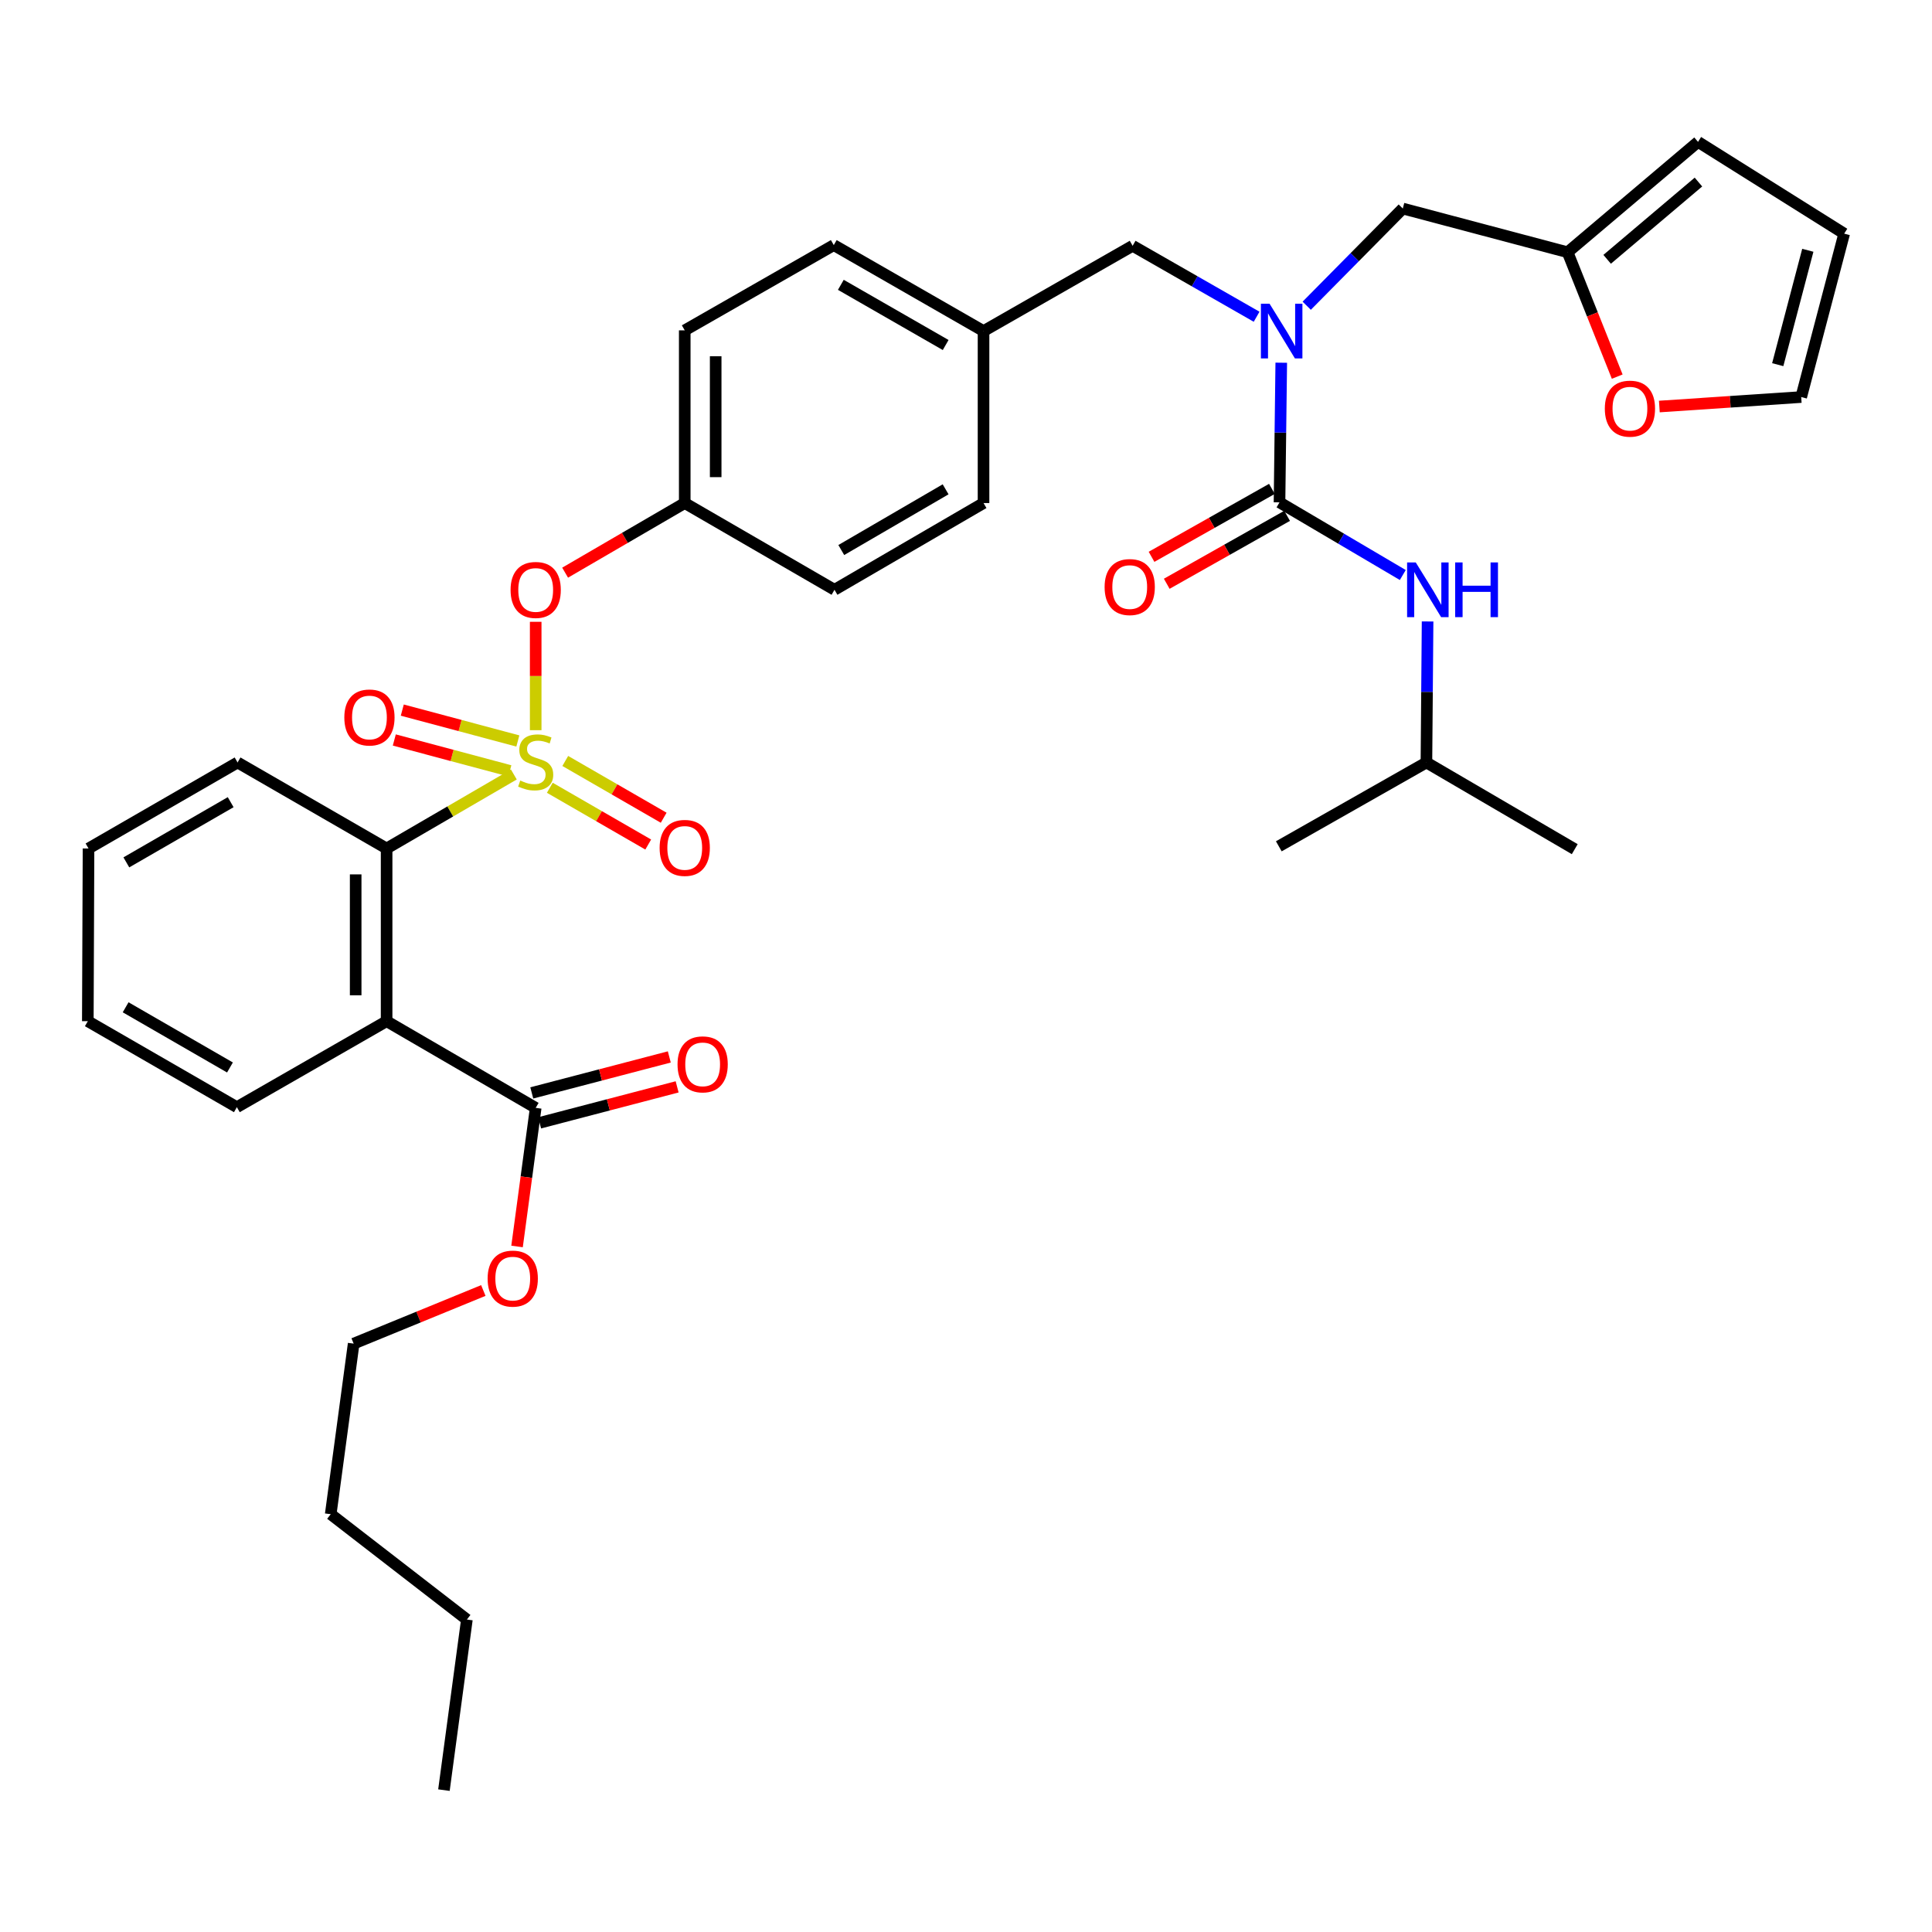<?xml version='1.0' encoding='iso-8859-1'?>
<svg version='1.1' baseProfile='full'
              xmlns='http://www.w3.org/2000/svg'
                      xmlns:rdkit='http://www.rdkit.org/xml'
                      xmlns:xlink='http://www.w3.org/1999/xlink'
                  xml:space='preserve'
width='1000px' height='1000px' viewBox='0 0 1000 1000'>
<!-- END OF HEADER -->
<rect style='opacity:1.0;fill:#FFFFFF;stroke:none' width='1000' height='1000' x='0' y='0'> </rect>
<path class='bond-2' d='M 265.962,400.866 L 233.036,420.019' style='fill:none;fill-rule:evenodd;stroke:#CCCC00;stroke-width:6px;stroke-linecap:butt;stroke-linejoin:miter;stroke-opacity:1' />
<path class='bond-2' d='M 233.036,420.019 L 200.11,439.172' style='fill:none;fill-rule:evenodd;stroke:#000000;stroke-width:6px;stroke-linecap:butt;stroke-linejoin:miter;stroke-opacity:1' />
<path class='bond-5' d='M 277.274,377.941 L 277.274,349.895' style='fill:none;fill-rule:evenodd;stroke:#CCCC00;stroke-width:6px;stroke-linecap:butt;stroke-linejoin:miter;stroke-opacity:1' />
<path class='bond-5' d='M 277.274,349.895 L 277.274,321.849' style='fill:none;fill-rule:evenodd;stroke:#FF0000;stroke-width:6px;stroke-linecap:butt;stroke-linejoin:miter;stroke-opacity:1' />
<path class='bond-7' d='M 284.579,407.745 L 310.048,422.437' style='fill:none;fill-rule:evenodd;stroke:#CCCC00;stroke-width:6px;stroke-linecap:butt;stroke-linejoin:miter;stroke-opacity:1' />
<path class='bond-7' d='M 310.048,422.437 L 335.518,437.129' style='fill:none;fill-rule:evenodd;stroke:#FF0000;stroke-width:6px;stroke-linecap:butt;stroke-linejoin:miter;stroke-opacity:1' />
<path class='bond-7' d='M 292.581,393.873 L 318.051,408.565' style='fill:none;fill-rule:evenodd;stroke:#CCCC00;stroke-width:6px;stroke-linecap:butt;stroke-linejoin:miter;stroke-opacity:1' />
<path class='bond-7' d='M 318.051,408.565 L 343.52,423.258' style='fill:none;fill-rule:evenodd;stroke:#FF0000;stroke-width:6px;stroke-linecap:butt;stroke-linejoin:miter;stroke-opacity:1' />
<path class='bond-8' d='M 268.034,383.529 L 238.129,375.536' style='fill:none;fill-rule:evenodd;stroke:#CCCC00;stroke-width:6px;stroke-linecap:butt;stroke-linejoin:miter;stroke-opacity:1' />
<path class='bond-8' d='M 238.129,375.536 L 208.224,367.543' style='fill:none;fill-rule:evenodd;stroke:#FF0000;stroke-width:6px;stroke-linecap:butt;stroke-linejoin:miter;stroke-opacity:1' />
<path class='bond-8' d='M 263.899,399 L 233.994,391.008' style='fill:none;fill-rule:evenodd;stroke:#CCCC00;stroke-width:6px;stroke-linecap:butt;stroke-linejoin:miter;stroke-opacity:1' />
<path class='bond-8' d='M 233.994,391.008 L 204.089,383.015' style='fill:none;fill-rule:evenodd;stroke:#FF0000;stroke-width:6px;stroke-linecap:butt;stroke-linejoin:miter;stroke-opacity:1' />
<path class='bond-0' d='M 662.272,260.022 L 662.725,223.882' style='fill:none;fill-rule:evenodd;stroke:#000000;stroke-width:6px;stroke-linecap:butt;stroke-linejoin:miter;stroke-opacity:1' />
<path class='bond-0' d='M 662.725,223.882 L 663.178,187.741' style='fill:none;fill-rule:evenodd;stroke:#0000FF;stroke-width:6px;stroke-linecap:butt;stroke-linejoin:miter;stroke-opacity:1' />
<path class='bond-6' d='M 662.272,260.022 L 694.178,278.826' style='fill:none;fill-rule:evenodd;stroke:#000000;stroke-width:6px;stroke-linecap:butt;stroke-linejoin:miter;stroke-opacity:1' />
<path class='bond-6' d='M 694.178,278.826 L 726.084,297.63' style='fill:none;fill-rule:evenodd;stroke:#0000FF;stroke-width:6px;stroke-linecap:butt;stroke-linejoin:miter;stroke-opacity:1' />
<path class='bond-12' d='M 658.336,253.049 L 627.185,270.63' style='fill:none;fill-rule:evenodd;stroke:#000000;stroke-width:6px;stroke-linecap:butt;stroke-linejoin:miter;stroke-opacity:1' />
<path class='bond-12' d='M 627.185,270.63 L 596.033,288.211' style='fill:none;fill-rule:evenodd;stroke:#FF0000;stroke-width:6px;stroke-linecap:butt;stroke-linejoin:miter;stroke-opacity:1' />
<path class='bond-12' d='M 666.207,266.996 L 635.056,284.577' style='fill:none;fill-rule:evenodd;stroke:#000000;stroke-width:6px;stroke-linecap:butt;stroke-linejoin:miter;stroke-opacity:1' />
<path class='bond-12' d='M 635.056,284.577 L 603.905,302.158' style='fill:none;fill-rule:evenodd;stroke:#FF0000;stroke-width:6px;stroke-linecap:butt;stroke-linejoin:miter;stroke-opacity:1' />
<path class='bond-1' d='M 200.11,528.568 L 200.11,439.172' style='fill:none;fill-rule:evenodd;stroke:#000000;stroke-width:6px;stroke-linecap:butt;stroke-linejoin:miter;stroke-opacity:1' />
<path class='bond-1' d='M 184.096,515.159 L 184.096,452.581' style='fill:none;fill-rule:evenodd;stroke:#000000;stroke-width:6px;stroke-linecap:butt;stroke-linejoin:miter;stroke-opacity:1' />
<path class='bond-4' d='M 200.11,528.568 L 277.274,573.435' style='fill:none;fill-rule:evenodd;stroke:#000000;stroke-width:6px;stroke-linecap:butt;stroke-linejoin:miter;stroke-opacity:1' />
<path class='bond-21' d='M 200.11,528.568 L 122.6,573.071' style='fill:none;fill-rule:evenodd;stroke:#000000;stroke-width:6px;stroke-linecap:butt;stroke-linejoin:miter;stroke-opacity:1' />
<path class='bond-26' d='M 200.11,439.172 L 122.965,394.66' style='fill:none;fill-rule:evenodd;stroke:#000000;stroke-width:6px;stroke-linecap:butt;stroke-linejoin:miter;stroke-opacity:1' />
<path class='bond-3' d='M 650.422,163.947 L 618.334,145.587' style='fill:none;fill-rule:evenodd;stroke:#0000FF;stroke-width:6px;stroke-linecap:butt;stroke-linejoin:miter;stroke-opacity:1' />
<path class='bond-3' d='M 618.334,145.587 L 586.247,127.226' style='fill:none;fill-rule:evenodd;stroke:#000000;stroke-width:6px;stroke-linecap:butt;stroke-linejoin:miter;stroke-opacity:1' />
<path class='bond-10' d='M 676.353,158.244 L 701.217,133.091' style='fill:none;fill-rule:evenodd;stroke:#0000FF;stroke-width:6px;stroke-linecap:butt;stroke-linejoin:miter;stroke-opacity:1' />
<path class='bond-10' d='M 701.217,133.091 L 726.081,107.938' style='fill:none;fill-rule:evenodd;stroke:#000000;stroke-width:6px;stroke-linecap:butt;stroke-linejoin:miter;stroke-opacity:1' />
<path class='bond-14' d='M 279.3,581.182 L 314.892,571.871' style='fill:none;fill-rule:evenodd;stroke:#000000;stroke-width:6px;stroke-linecap:butt;stroke-linejoin:miter;stroke-opacity:1' />
<path class='bond-14' d='M 314.892,571.871 L 350.483,562.56' style='fill:none;fill-rule:evenodd;stroke:#FF0000;stroke-width:6px;stroke-linecap:butt;stroke-linejoin:miter;stroke-opacity:1' />
<path class='bond-14' d='M 275.247,565.689 L 310.839,556.378' style='fill:none;fill-rule:evenodd;stroke:#000000;stroke-width:6px;stroke-linecap:butt;stroke-linejoin:miter;stroke-opacity:1' />
<path class='bond-14' d='M 310.839,556.378 L 346.43,547.067' style='fill:none;fill-rule:evenodd;stroke:#FF0000;stroke-width:6px;stroke-linecap:butt;stroke-linejoin:miter;stroke-opacity:1' />
<path class='bond-20' d='M 277.274,573.435 L 272.448,609.304' style='fill:none;fill-rule:evenodd;stroke:#000000;stroke-width:6px;stroke-linecap:butt;stroke-linejoin:miter;stroke-opacity:1' />
<path class='bond-20' d='M 272.448,609.304 L 267.622,645.173' style='fill:none;fill-rule:evenodd;stroke:#FF0000;stroke-width:6px;stroke-linecap:butt;stroke-linejoin:miter;stroke-opacity:1' />
<path class='bond-18' d='M 292.505,296.409 L 323.462,278.393' style='fill:none;fill-rule:evenodd;stroke:#FF0000;stroke-width:6px;stroke-linecap:butt;stroke-linejoin:miter;stroke-opacity:1' />
<path class='bond-18' d='M 323.462,278.393 L 354.419,260.378' style='fill:none;fill-rule:evenodd;stroke:#000000;stroke-width:6px;stroke-linecap:butt;stroke-linejoin:miter;stroke-opacity:1' />
<path class='bond-27' d='M 738.917,321.667 L 738.615,358.164' style='fill:none;fill-rule:evenodd;stroke:#0000FF;stroke-width:6px;stroke-linecap:butt;stroke-linejoin:miter;stroke-opacity:1' />
<path class='bond-27' d='M 738.615,358.164 L 738.314,394.66' style='fill:none;fill-rule:evenodd;stroke:#000000;stroke-width:6px;stroke-linecap:butt;stroke-linejoin:miter;stroke-opacity:1' />
<path class='bond-9' d='M 811.385,130.563 L 726.081,107.938' style='fill:none;fill-rule:evenodd;stroke:#000000;stroke-width:6px;stroke-linecap:butt;stroke-linejoin:miter;stroke-opacity:1' />
<path class='bond-11' d='M 811.385,130.563 L 824.228,162.751' style='fill:none;fill-rule:evenodd;stroke:#000000;stroke-width:6px;stroke-linecap:butt;stroke-linejoin:miter;stroke-opacity:1' />
<path class='bond-11' d='M 824.228,162.751 L 837.071,194.939' style='fill:none;fill-rule:evenodd;stroke:#FF0000;stroke-width:6px;stroke-linecap:butt;stroke-linejoin:miter;stroke-opacity:1' />
<path class='bond-15' d='M 811.385,130.563 L 878.895,73.436' style='fill:none;fill-rule:evenodd;stroke:#000000;stroke-width:6px;stroke-linecap:butt;stroke-linejoin:miter;stroke-opacity:1' />
<path class='bond-15' d='M 831.856,134.219 L 879.113,94.23' style='fill:none;fill-rule:evenodd;stroke:#000000;stroke-width:6px;stroke-linecap:butt;stroke-linejoin:miter;stroke-opacity:1' />
<path class='bond-16' d='M 858.875,210.419 L 895.589,207.965' style='fill:none;fill-rule:evenodd;stroke:#FF0000;stroke-width:6px;stroke-linecap:butt;stroke-linejoin:miter;stroke-opacity:1' />
<path class='bond-16' d='M 895.589,207.965 L 932.303,205.511' style='fill:none;fill-rule:evenodd;stroke:#000000;stroke-width:6px;stroke-linecap:butt;stroke-linejoin:miter;stroke-opacity:1' />
<path class='bond-13' d='M 586.247,127.226 L 509.075,171.364' style='fill:none;fill-rule:evenodd;stroke:#000000;stroke-width:6px;stroke-linecap:butt;stroke-linejoin:miter;stroke-opacity:1' />
<path class='bond-17' d='M 878.895,73.436 L 954.545,120.936' style='fill:none;fill-rule:evenodd;stroke:#000000;stroke-width:6px;stroke-linecap:butt;stroke-linejoin:miter;stroke-opacity:1' />
<path class='bond-38' d='M 932.303,205.511 L 954.545,120.936' style='fill:none;fill-rule:evenodd;stroke:#000000;stroke-width:6px;stroke-linecap:butt;stroke-linejoin:miter;stroke-opacity:1' />
<path class='bond-38' d='M 920.152,188.751 L 935.721,129.549' style='fill:none;fill-rule:evenodd;stroke:#000000;stroke-width:6px;stroke-linecap:butt;stroke-linejoin:miter;stroke-opacity:1' />
<path class='bond-22' d='M 354.419,260.378 L 354.419,170.991' style='fill:none;fill-rule:evenodd;stroke:#000000;stroke-width:6px;stroke-linecap:butt;stroke-linejoin:miter;stroke-opacity:1' />
<path class='bond-22' d='M 370.434,246.97 L 370.434,184.399' style='fill:none;fill-rule:evenodd;stroke:#000000;stroke-width:6px;stroke-linecap:butt;stroke-linejoin:miter;stroke-opacity:1' />
<path class='bond-23' d='M 354.419,260.378 L 431.929,305.272' style='fill:none;fill-rule:evenodd;stroke:#000000;stroke-width:6px;stroke-linecap:butt;stroke-linejoin:miter;stroke-opacity:1' />
<path class='bond-19' d='M 509.075,171.364 L 509.075,260.378' style='fill:none;fill-rule:evenodd;stroke:#000000;stroke-width:6px;stroke-linecap:butt;stroke-linejoin:miter;stroke-opacity:1' />
<path class='bond-37' d='M 509.075,171.364 L 431.565,126.862' style='fill:none;fill-rule:evenodd;stroke:#000000;stroke-width:6px;stroke-linecap:butt;stroke-linejoin:miter;stroke-opacity:1' />
<path class='bond-37' d='M 489.474,178.577 L 435.217,147.425' style='fill:none;fill-rule:evenodd;stroke:#000000;stroke-width:6px;stroke-linecap:butt;stroke-linejoin:miter;stroke-opacity:1' />
<path class='bond-28' d='M 250.171,667.96 L 216.613,681.713' style='fill:none;fill-rule:evenodd;stroke:#FF0000;stroke-width:6px;stroke-linecap:butt;stroke-linejoin:miter;stroke-opacity:1' />
<path class='bond-28' d='M 216.613,681.713 L 183.055,695.466' style='fill:none;fill-rule:evenodd;stroke:#000000;stroke-width:6px;stroke-linecap:butt;stroke-linejoin:miter;stroke-opacity:1' />
<path class='bond-36' d='M 122.6,573.071 L 45.455,528.568' style='fill:none;fill-rule:evenodd;stroke:#000000;stroke-width:6px;stroke-linecap:butt;stroke-linejoin:miter;stroke-opacity:1' />
<path class='bond-36' d='M 119.03,552.523 L 65.029,521.372' style='fill:none;fill-rule:evenodd;stroke:#000000;stroke-width:6px;stroke-linecap:butt;stroke-linejoin:miter;stroke-opacity:1' />
<path class='bond-24' d='M 354.419,170.991 L 431.565,126.862' style='fill:none;fill-rule:evenodd;stroke:#000000;stroke-width:6px;stroke-linecap:butt;stroke-linejoin:miter;stroke-opacity:1' />
<path class='bond-25' d='M 431.929,305.272 L 509.075,260.378' style='fill:none;fill-rule:evenodd;stroke:#000000;stroke-width:6px;stroke-linecap:butt;stroke-linejoin:miter;stroke-opacity:1' />
<path class='bond-25' d='M 435.446,284.697 L 489.448,253.271' style='fill:none;fill-rule:evenodd;stroke:#000000;stroke-width:6px;stroke-linecap:butt;stroke-linejoin:miter;stroke-opacity:1' />
<path class='bond-34' d='M 122.965,394.66 L 45.819,439.172' style='fill:none;fill-rule:evenodd;stroke:#000000;stroke-width:6px;stroke-linecap:butt;stroke-linejoin:miter;stroke-opacity:1' />
<path class='bond-34' d='M 119.396,415.208 L 65.395,446.366' style='fill:none;fill-rule:evenodd;stroke:#000000;stroke-width:6px;stroke-linecap:butt;stroke-linejoin:miter;stroke-opacity:1' />
<path class='bond-29' d='M 738.314,394.66 L 815.086,439.527' style='fill:none;fill-rule:evenodd;stroke:#000000;stroke-width:6px;stroke-linecap:butt;stroke-linejoin:miter;stroke-opacity:1' />
<path class='bond-30' d='M 738.314,394.66 L 661.907,438.05' style='fill:none;fill-rule:evenodd;stroke:#000000;stroke-width:6px;stroke-linecap:butt;stroke-linejoin:miter;stroke-opacity:1' />
<path class='bond-31' d='M 183.055,695.466 L 171.177,783.751' style='fill:none;fill-rule:evenodd;stroke:#000000;stroke-width:6px;stroke-linecap:butt;stroke-linejoin:miter;stroke-opacity:1' />
<path class='bond-32' d='M 171.177,783.751 L 241.659,838.271' style='fill:none;fill-rule:evenodd;stroke:#000000;stroke-width:6px;stroke-linecap:butt;stroke-linejoin:miter;stroke-opacity:1' />
<path class='bond-35' d='M 241.659,838.271 L 229.782,926.565' style='fill:none;fill-rule:evenodd;stroke:#000000;stroke-width:6px;stroke-linecap:butt;stroke-linejoin:miter;stroke-opacity:1' />
<path class='bond-33' d='M 45.455,528.568 L 45.819,439.172' style='fill:none;fill-rule:evenodd;stroke:#000000;stroke-width:6px;stroke-linecap:butt;stroke-linejoin:miter;stroke-opacity:1' />
<path  class='atom-0' d='M 269.274 404.006
Q 269.594 404.126, 270.914 404.686
Q 272.234 405.246, 273.674 405.606
Q 275.154 405.926, 276.594 405.926
Q 279.274 405.926, 280.834 404.646
Q 282.394 403.326, 282.394 401.046
Q 282.394 399.486, 281.594 398.526
Q 280.834 397.566, 279.634 397.046
Q 278.434 396.526, 276.434 395.926
Q 273.914 395.166, 272.394 394.446
Q 270.914 393.726, 269.834 392.206
Q 268.794 390.686, 268.794 388.126
Q 268.794 384.566, 271.194 382.366
Q 273.634 380.166, 278.434 380.166
Q 281.714 380.166, 285.434 381.726
L 284.514 384.806
Q 281.114 383.406, 278.554 383.406
Q 275.794 383.406, 274.274 384.566
Q 272.754 385.686, 272.794 387.646
Q 272.794 389.166, 273.554 390.086
Q 274.354 391.006, 275.474 391.526
Q 276.634 392.046, 278.554 392.646
Q 281.114 393.446, 282.634 394.246
Q 284.154 395.046, 285.234 396.686
Q 286.354 398.286, 286.354 401.046
Q 286.354 404.966, 283.714 407.086
Q 281.114 409.166, 276.754 409.166
Q 274.234 409.166, 272.314 408.606
Q 270.434 408.086, 268.194 407.166
L 269.274 404.006
' fill='#CCCC00'/>
<path  class='atom-4' d='M 657.124 157.204
L 666.404 172.204
Q 667.324 173.684, 668.804 176.364
Q 670.284 179.044, 670.364 179.204
L 670.364 157.204
L 674.124 157.204
L 674.124 185.524
L 670.244 185.524
L 660.284 169.124
Q 659.124 167.204, 657.884 165.004
Q 656.684 162.804, 656.324 162.124
L 656.324 185.524
L 652.644 185.524
L 652.644 157.204
L 657.124 157.204
' fill='#0000FF'/>
<path  class='atom-6' d='M 264.274 305.352
Q 264.274 298.552, 267.634 294.752
Q 270.994 290.952, 277.274 290.952
Q 283.554 290.952, 286.914 294.752
Q 290.274 298.552, 290.274 305.352
Q 290.274 312.232, 286.874 316.152
Q 283.474 320.032, 277.274 320.032
Q 271.034 320.032, 267.634 316.152
Q 264.274 312.272, 264.274 305.352
M 277.274 316.832
Q 281.594 316.832, 283.914 313.952
Q 286.274 311.032, 286.274 305.352
Q 286.274 299.792, 283.914 296.992
Q 281.594 294.152, 277.274 294.152
Q 272.954 294.152, 270.594 296.952
Q 268.274 299.752, 268.274 305.352
Q 268.274 311.072, 270.594 313.952
Q 272.954 316.832, 277.274 316.832
' fill='#FF0000'/>
<path  class='atom-7' d='M 732.792 291.112
L 742.072 306.112
Q 742.992 307.592, 744.472 310.272
Q 745.952 312.952, 746.032 313.112
L 746.032 291.112
L 749.792 291.112
L 749.792 319.432
L 745.912 319.432
L 735.952 303.032
Q 734.792 301.112, 733.552 298.912
Q 732.352 296.712, 731.992 296.032
L 731.992 319.432
L 728.312 319.432
L 728.312 291.112
L 732.792 291.112
' fill='#0000FF'/>
<path  class='atom-7' d='M 753.192 291.112
L 757.032 291.112
L 757.032 303.152
L 771.512 303.152
L 771.512 291.112
L 775.352 291.112
L 775.352 319.432
L 771.512 319.432
L 771.512 306.352
L 757.032 306.352
L 757.032 319.432
L 753.192 319.432
L 753.192 291.112
' fill='#0000FF'/>
<path  class='atom-8' d='M 341.419 438.869
Q 341.419 432.069, 344.779 428.269
Q 348.139 424.469, 354.419 424.469
Q 360.699 424.469, 364.059 428.269
Q 367.419 432.069, 367.419 438.869
Q 367.419 445.749, 364.019 449.669
Q 360.619 453.549, 354.419 453.549
Q 348.179 453.549, 344.779 449.669
Q 341.419 445.789, 341.419 438.869
M 354.419 450.349
Q 358.739 450.349, 361.059 447.469
Q 363.419 444.549, 363.419 438.869
Q 363.419 433.309, 361.059 430.509
Q 358.739 427.669, 354.419 427.669
Q 350.099 427.669, 347.739 430.469
Q 345.419 433.269, 345.419 438.869
Q 345.419 444.589, 347.739 447.469
Q 350.099 450.349, 354.419 450.349
' fill='#FF0000'/>
<path  class='atom-9' d='M 178.222 371.368
Q 178.222 364.568, 181.582 360.768
Q 184.942 356.968, 191.222 356.968
Q 197.502 356.968, 200.862 360.768
Q 204.222 364.568, 204.222 371.368
Q 204.222 378.248, 200.822 382.168
Q 197.422 386.048, 191.222 386.048
Q 184.982 386.048, 181.582 382.168
Q 178.222 378.288, 178.222 371.368
M 191.222 382.848
Q 195.542 382.848, 197.862 379.968
Q 200.222 377.048, 200.222 371.368
Q 200.222 365.808, 197.862 363.008
Q 195.542 360.168, 191.222 360.168
Q 186.902 360.168, 184.542 362.968
Q 182.222 365.768, 182.222 371.368
Q 182.222 377.088, 184.542 379.968
Q 186.902 382.848, 191.222 382.848
' fill='#FF0000'/>
<path  class='atom-12' d='M 830.654 211.516
Q 830.654 204.716, 834.014 200.916
Q 837.374 197.116, 843.654 197.116
Q 849.934 197.116, 853.294 200.916
Q 856.654 204.716, 856.654 211.516
Q 856.654 218.396, 853.254 222.316
Q 849.854 226.196, 843.654 226.196
Q 837.414 226.196, 834.014 222.316
Q 830.654 218.436, 830.654 211.516
M 843.654 222.996
Q 847.974 222.996, 850.294 220.116
Q 852.654 217.196, 852.654 211.516
Q 852.654 205.956, 850.294 203.156
Q 847.974 200.316, 843.654 200.316
Q 839.334 200.316, 836.974 203.116
Q 834.654 205.916, 834.654 211.516
Q 834.654 217.236, 836.974 220.116
Q 839.334 222.996, 843.654 222.996
' fill='#FF0000'/>
<path  class='atom-13' d='M 571.744 303.858
Q 571.744 297.058, 575.104 293.258
Q 578.464 289.458, 584.744 289.458
Q 591.024 289.458, 594.384 293.258
Q 597.744 297.058, 597.744 303.858
Q 597.744 310.738, 594.344 314.658
Q 590.944 318.538, 584.744 318.538
Q 578.504 318.538, 575.104 314.658
Q 571.744 310.778, 571.744 303.858
M 584.744 315.338
Q 589.064 315.338, 591.384 312.458
Q 593.744 309.538, 593.744 303.858
Q 593.744 298.298, 591.384 295.498
Q 589.064 292.658, 584.744 292.658
Q 580.424 292.658, 578.064 295.458
Q 575.744 298.258, 575.744 303.858
Q 575.744 309.578, 578.064 312.458
Q 580.424 315.338, 584.744 315.338
' fill='#FF0000'/>
<path  class='atom-15' d='M 350.69 550.908
Q 350.69 544.108, 354.05 540.308
Q 357.41 536.508, 363.69 536.508
Q 369.97 536.508, 373.33 540.308
Q 376.69 544.108, 376.69 550.908
Q 376.69 557.788, 373.29 561.708
Q 369.89 565.588, 363.69 565.588
Q 357.45 565.588, 354.05 561.708
Q 350.69 557.828, 350.69 550.908
M 363.69 562.388
Q 368.01 562.388, 370.33 559.508
Q 372.69 556.588, 372.69 550.908
Q 372.69 545.348, 370.33 542.548
Q 368.01 539.708, 363.69 539.708
Q 359.37 539.708, 357.01 542.508
Q 354.69 545.308, 354.69 550.908
Q 354.69 556.628, 357.01 559.508
Q 359.37 562.388, 363.69 562.388
' fill='#FF0000'/>
<path  class='atom-21' d='M 252.396 661.8
Q 252.396 655, 255.756 651.2
Q 259.116 647.4, 265.396 647.4
Q 271.676 647.4, 275.036 651.2
Q 278.396 655, 278.396 661.8
Q 278.396 668.68, 274.996 672.6
Q 271.596 676.48, 265.396 676.48
Q 259.156 676.48, 255.756 672.6
Q 252.396 668.72, 252.396 661.8
M 265.396 673.28
Q 269.716 673.28, 272.036 670.4
Q 274.396 667.48, 274.396 661.8
Q 274.396 656.24, 272.036 653.44
Q 269.716 650.6, 265.396 650.6
Q 261.076 650.6, 258.716 653.4
Q 256.396 656.2, 256.396 661.8
Q 256.396 667.52, 258.716 670.4
Q 261.076 673.28, 265.396 673.28
' fill='#FF0000'/>
</svg>
